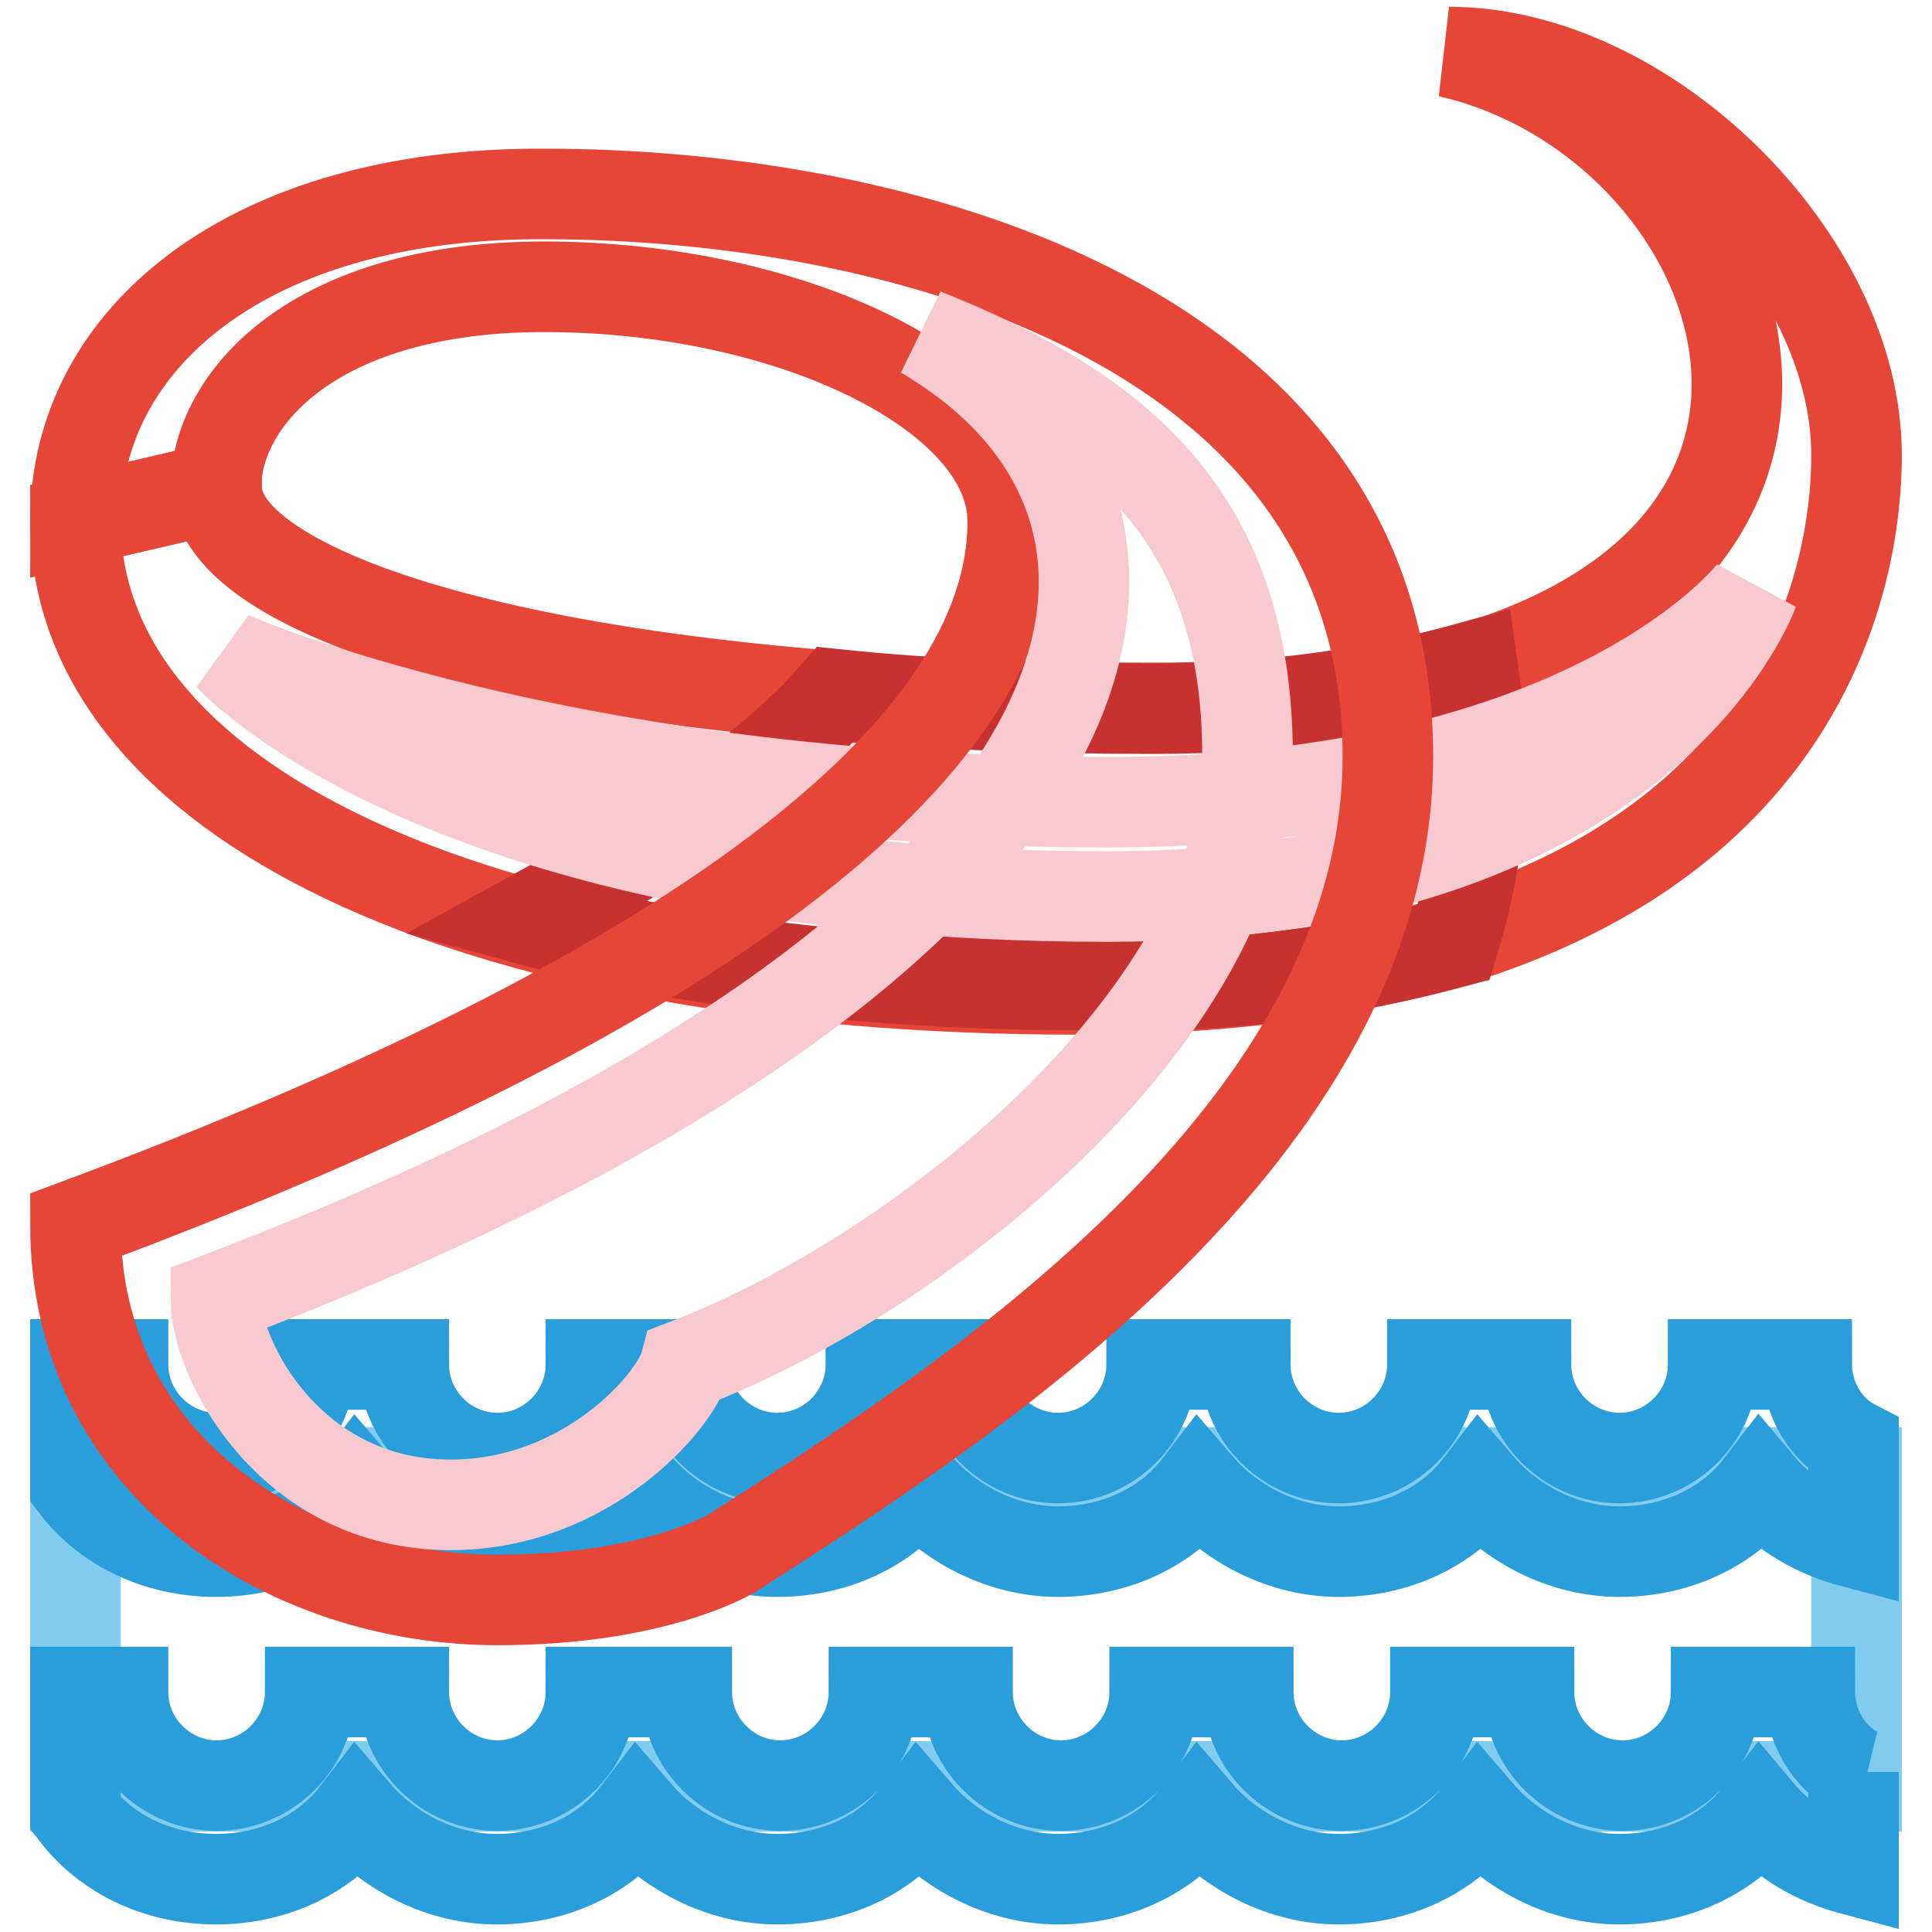 <?xml version="1.0" encoding="utf-8"?>
<!-- Svg Vector Icons : http://www.onlinewebfonts.com/icon -->
<!DOCTYPE svg PUBLIC "-//W3C//DTD SVG 1.1//EN" "http://www.w3.org/Graphics/SVG/1.1/DTD/svg11.dtd">
<svg version="1.1" xmlns="http://www.w3.org/2000/svg" xmlns:xlink="http://www.w3.org/1999/xlink" x="0px" y="0px" viewBox="0 0 256 256" enable-background="new 0 0 256 256" xml:space="preserve">
<g> <path stroke-width="12" fill-opacity="0" stroke="#e64637"  d="M10,69c0,36.6,51.5,62.1,132.9,62.1c91.3,0,103.1-49.7,103.1-70.8c0-26.1-27.9-53.4-54-53.4 c46,10.6,68.3,86.9-39.1,86.9c-80.1,0-124.2-14.9-124.2-29.2L10,69z"/> <path stroke-width="12" fill-opacity="0" stroke="#c7312f"  d="M192.6,124.9c2.5-8.1,3.7-16.1,3.7-24.8c0-3.7-0.6-7.5-1.2-11.8c-11.2,3.1-24.8,5.6-42.2,5.6 c-15.5,0-29.8-0.6-42.2-1.9c-8.7,9.9-23,19.9-41,29.8c20.5,5.6,45.3,8.7,73.9,8.7C162.8,131.1,178.9,128.6,192.6,124.9L192.6,124.9 z"/> <path stroke-width="12" fill-opacity="0" stroke="#81ccee"  d="M10,195.1h236v41.6H10V195.1z"/> <path stroke-width="12" fill-opacity="0" stroke="#2a9eda"  d="M10,196.9c4.3,5.6,11.2,8.7,18.6,8.7c7.5,0,14.3-3.1,18.6-8.7c4.3,5,11.2,8.7,18.6,8.7 c7.5,0,14.3-3.1,18.6-8.7c4.3,5,11.2,8.7,18.6,8.7c7.5,0,14.3-3.1,18.6-8.7c4.3,5,11.2,8.7,18.6,8.7s14.3-3.1,18.6-8.7 c4.3,5,11.2,8.7,18.6,8.7s14.3-3.1,18.6-8.7c4.3,5,11.2,8.7,18.6,8.7s14.3-3.1,18.6-8.7c3.1,3.7,7.5,6.2,12.4,7.5v-13 c-3.7-1.9-6.2-6.2-6.2-10.6h-12.4c0,6.8-5.6,12.4-12.4,12.4s-12.4-5.6-12.4-12.4h-12.4c0,6.8-5.6,12.4-12.4,12.4 s-12.4-5.6-12.4-12.4h-12.4c0,6.8-5.6,12.4-12.4,12.4s-12.4-5.6-12.4-12.4h-12.4c0,6.8-5.6,12.4-12.4,12.4s-12.4-5.6-12.4-12.4 H78.3c0,6.8-5.6,12.4-12.4,12.4s-12.4-5.6-12.4-12.4H41.1c0,6.8-5.6,12.4-12.4,12.4c-6.8,0-12.4-5.6-12.4-12.4H10V196.9z  M246,234.8c-3.7-1.9-6.2-6.2-6.2-10.6h-12.4c0,6.8-5.6,12.4-12.4,12.4s-12.4-5.6-12.4-12.4h-12.4c0,6.8-5.6,12.4-12.4,12.4 s-12.4-5.6-12.4-12.4h-12.4c0,6.8-5.6,12.4-12.4,12.4s-12.4-5.6-12.4-12.4h-12.4c0,6.8-5.6,12.4-12.4,12.4s-12.4-5.6-12.4-12.4 H78.3c0,6.8-5.6,12.4-12.4,12.4s-12.4-5.6-12.4-12.4H41.1c0,6.8-5.6,12.4-12.4,12.4c-6.8,0-12.4-5.6-12.4-12.4H10v16.1 c4.3,5.6,11.2,8.7,18.6,8.7c7.5,0,14.3-3.1,18.6-8.7c4.3,5,11.2,8.7,18.6,8.7c7.5,0,14.3-3.1,18.6-8.7c4.3,5,11.2,8.7,18.6,8.7 c7.5,0,14.3-3.1,18.6-8.7c4.3,5,11.2,8.7,18.6,8.7s14.3-3.1,18.6-8.7c4.3,5,11.2,8.7,18.6,8.7s14.3-3.1,18.6-8.7 c4.3,5,11.2,8.7,18.6,8.7s14.3-3.1,18.6-8.7c3.1,3.7,7.5,6.2,12.4,7.5V234.8z"/> <path stroke-width="12" fill-opacity="0" stroke="#f8cacf"  d="M30.5,87c0,0,43.5,19.3,116.1,19.3c64.6,0,85.7-27.9,85.7-27.9s-14.3,40.4-85.7,40.4 C59.1,118.7,30.5,87,30.5,87z"/> <path stroke-width="12" fill-opacity="0" stroke="#e64637"  d="M28.6,64.7c0-11.8,13-26.7,43.5-26.7c32.9,0,62.1,14.3,62.1,31.1c0,30.4-42.2,62.7-124.2,93.2 c0,32.3,28.6,49.7,55.9,49.7c21.1,0,31.1-6.2,31.1-6.2c31.1-19.9,86.9-55.9,86.9-105.6c0-56.5-63.3-74.5-111.8-74.5 C33,25.5,10,44.8,10,69L28.6,64.7L28.6,64.7z"/> <path stroke-width="12" fill-opacity="0" stroke="#f8cacf"  d="M122.4,44.2c40.4,23.6,30.4,80.7-93.8,127.9c0,8.1,9.9,27.3,31.1,27.3c18,0,29.8-13.7,31.1-18.6 c32.3-12.4,74.5-47.2,74.5-80.7C165.3,67.8,147.3,54.1,122.4,44.2z"/></g>
</svg>